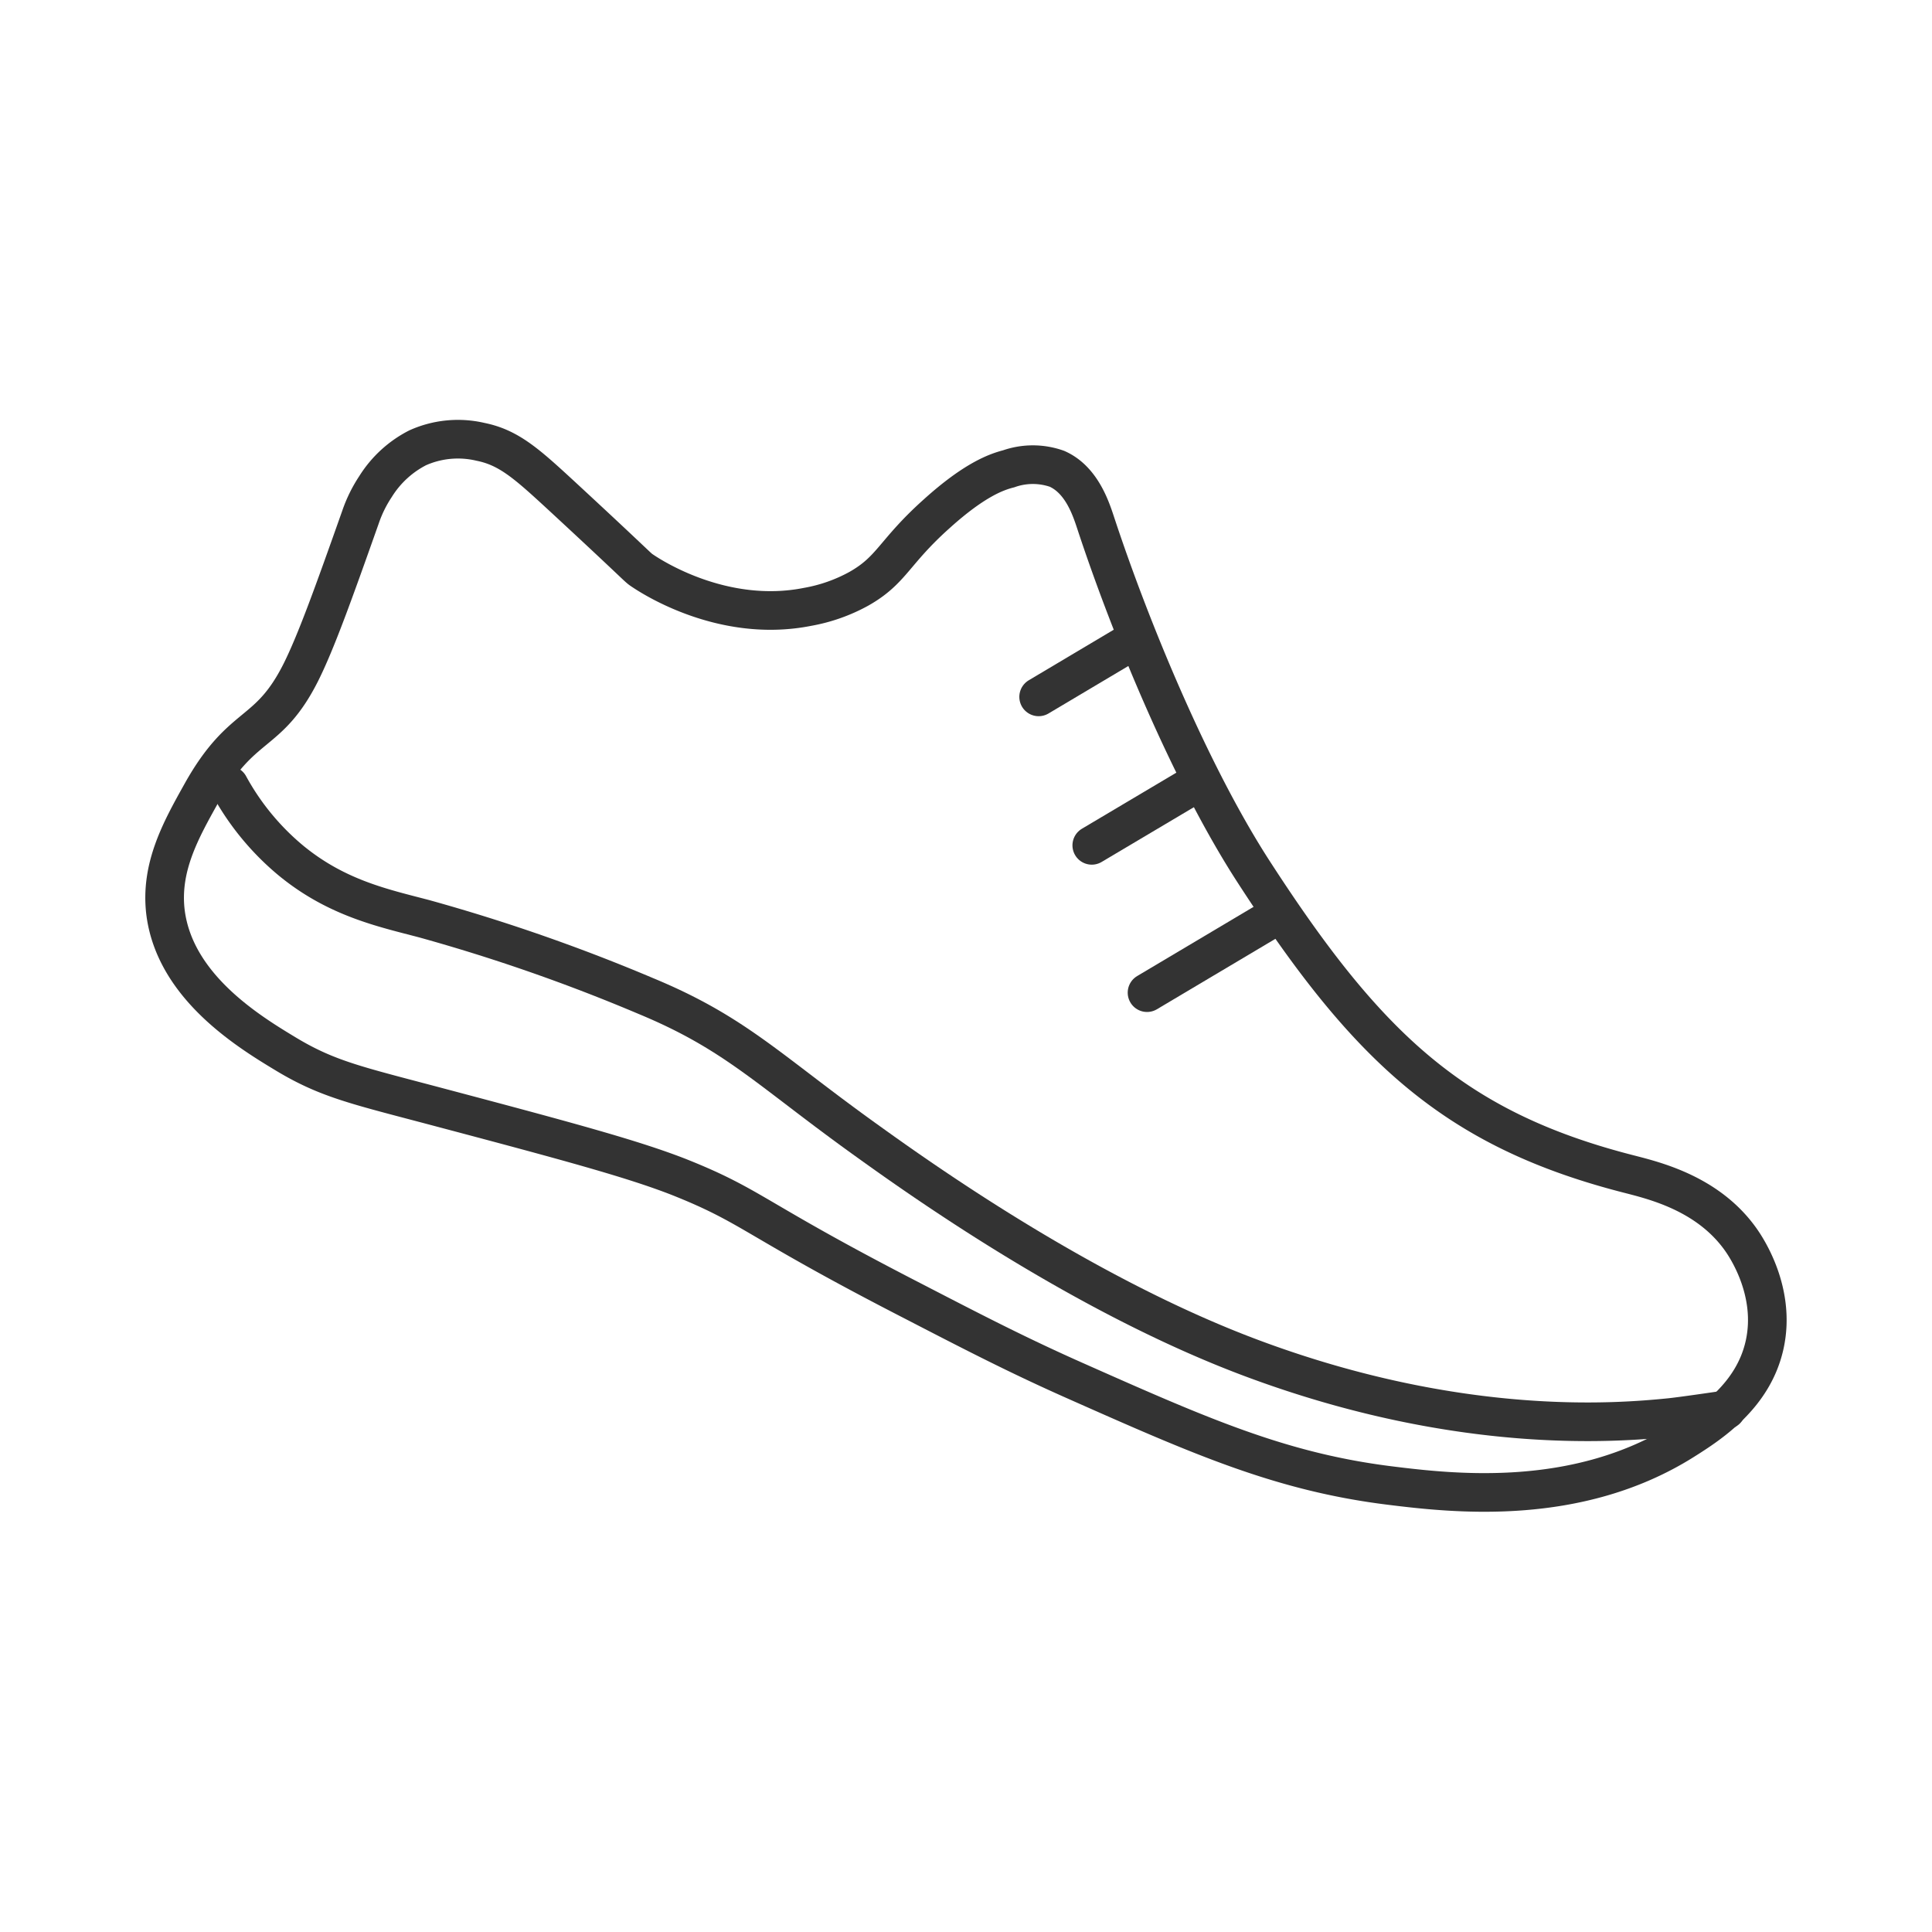 <svg id="Layer_1" data-name="Layer 1" xmlns="http://www.w3.org/2000/svg" viewBox="0 0 200 200"><defs><style>.cls-1{fill:none;stroke:#333;stroke-linecap:round;stroke-miterlimit:10;stroke-width:4px;}</style></defs><path class="cls-1" d="M37.33,53.5c-2.83,8-4.63,13-6.21,16.15-3.39,6.69-6.06,4.94-10.25,12.43-2.14,3.83-4.32,7.71-3.73,12.42,1,7.67,8.64,12.31,12.43,14.6,4.44,2.68,7.48,3.28,16.15,5.59C59,118.21,65.56,120,70.25,121.83c7.87,3.13,7.5,4.25,24.54,13,6.15,3.18,10.65,5.5,16.46,8.08,13,5.77,21.34,9.47,32.61,10.87,6.74.84,19.47,2.25,30.44-4.66,2.78-1.75,7.23-4.65,8.38-9.94,1.2-5.5-1.94-10.11-2.48-10.87-3.46-4.88-9.19-6.15-11.8-6.83-18-4.65-26.92-13.19-38.51-31.06C123.29,80.29,117,65,113.42,54.12c-.51-1.55-1.48-4.47-4-5.59a7.52,7.52,0,0,0-5,0c-1.25.32-3.53,1.11-7.46,4.66-4.47,4-4.61,5.82-8.07,7.77a17.23,17.23,0,0,1-5.28,1.86c-8.73,1.74-16.13-3.09-17.08-3.73-.62-.41,0,0-8.39-7.76-3.6-3.32-5.46-5-8.39-5.59a10.2,10.2,0,0,0-6.52.62,11.09,11.09,0,0,0-4.35,4A13.71,13.71,0,0,0,37.33,53.5Z"/><line class="cls-1" x1="107.52" y1="72.14" x2="117.44" y2="66.24"/><line class="cls-1" x1="113.02" y1="87.51" x2="122.94" y2="81.62"/><line class="cls-1" x1="118.74" y1="102.76" x2="132.23" y2="94.74"/><path class="cls-1" d="M23.72,81.31a26.73,26.73,0,0,0,6.43,7.8c4.75,3.89,9.56,4.89,13.77,6a187.09,187.09,0,0,1,22.94,8c9.21,3.82,12.59,7.56,22.49,14.69,5.41,3.89,22.7,16.33,40.62,22.94,21.31,7.87,37.36,6.56,42.92,6,1.33-.14,5.06-.69,5.81-.8"/></svg>